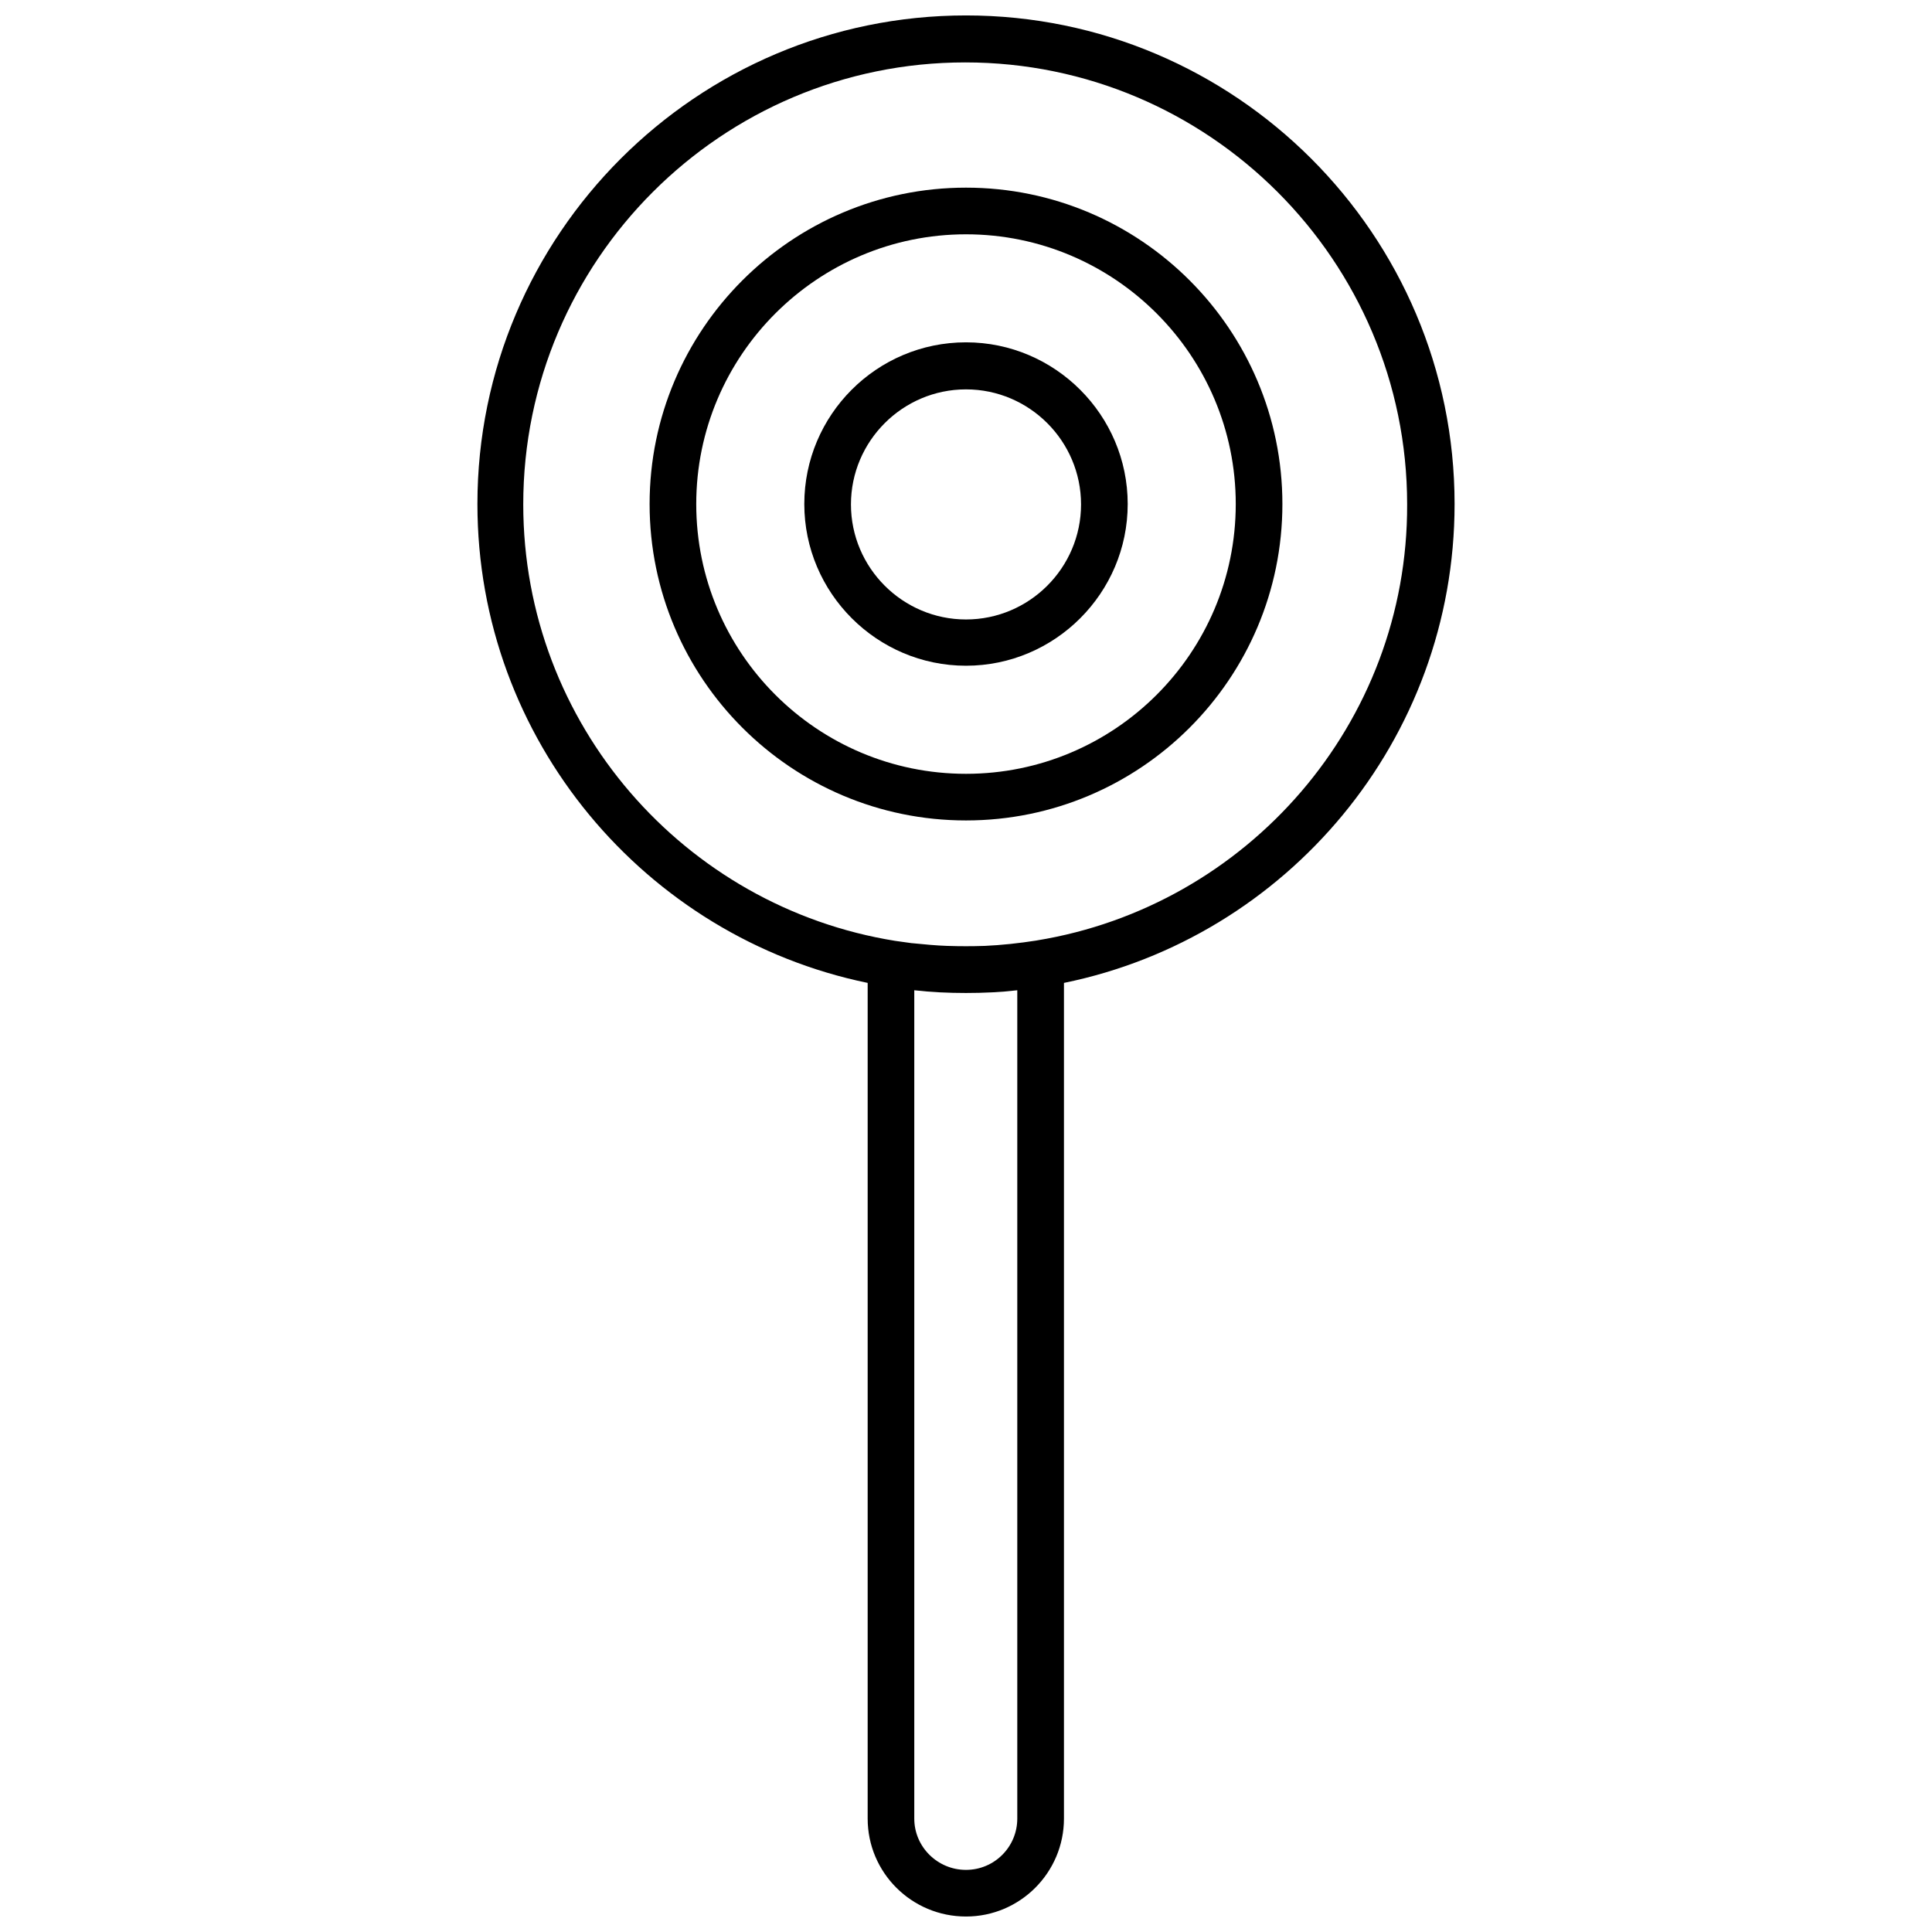 <?xml version="1.0" encoding="UTF-8"?>
<!-- Uploaded to: ICON Repo, www.svgrepo.com, Generator: ICON Repo Mixer Tools -->
<svg width="800px" height="800px" version="1.1" viewBox="144 144 512 512" xmlns="http://www.w3.org/2000/svg">
 <defs>
  <clipPath id="a">
   <path d="m270 148.09h260v503.81h-260z"/>
  </clipPath>
 </defs>
 <g clip-path="url(#a)">
  <path d="m529.48 277.57c0-71.383-58.098-129.48-129.48-129.48-71.387 0-129.48 58.098-129.48 129.48 0 62.527 44.5 114.75 103.42 126.91v221.46c0 14.316 11.641 25.957 26.062 25.957 14.316 0 25.957-11.641 25.957-25.957v-221.46c59.023-12.055 103.52-64.379 103.52-126.91zm-115.89 348.37c0 7.519-6.078 13.598-13.598 13.598-7.519 0-13.699-6.078-13.699-13.598v-219.51c4.531 0.516 9.066 0.723 13.699 0.723 4.637 0 9.168-0.207 13.598-0.723zm5.152-232.7c-4.637 0.723-9.27 1.234-13.906 1.441h-0.207c-3.09 0.102-6.18 0.102-9.27 0h-0.207c-3.09-0.102-6.18-0.41-9.375-0.723h-0.102c-1.441-0.207-2.988-0.41-4.43-0.617-55.828-8.961-98.578-57.375-98.578-115.68 0-64.586 52.535-117.12 117.12-117.12 64.586 0 117.12 52.535 117.12 117.12 0.203 58.098-42.441 106.51-98.168 115.57z"/>
 </g>
 <path d="m400 193.73c-46.25 0-83.848 37.598-83.848 83.848s37.598 83.848 83.848 83.848 83.848-37.598 83.848-83.848-37.598-83.848-83.848-83.848zm0 155.34c-39.453 0-71.488-32.035-71.488-71.488s32.137-71.488 71.488-71.488c39.453 0 71.488 32.137 71.488 71.488-0.004 39.453-32.039 71.488-71.488 71.488z"/>
 <path d="m400 234.72c-23.691 0-42.852 19.262-42.852 42.852 0 23.59 19.262 42.852 42.852 42.852s42.852-19.262 42.852-42.852c0-23.59-19.266-42.852-42.852-42.852zm0 73.445c-16.789 0-30.488-13.699-30.488-30.488 0-16.789 13.699-30.488 30.488-30.488s30.488 13.699 30.488 30.488c0 16.789-13.699 30.488-30.488 30.488z"/>
</svg>